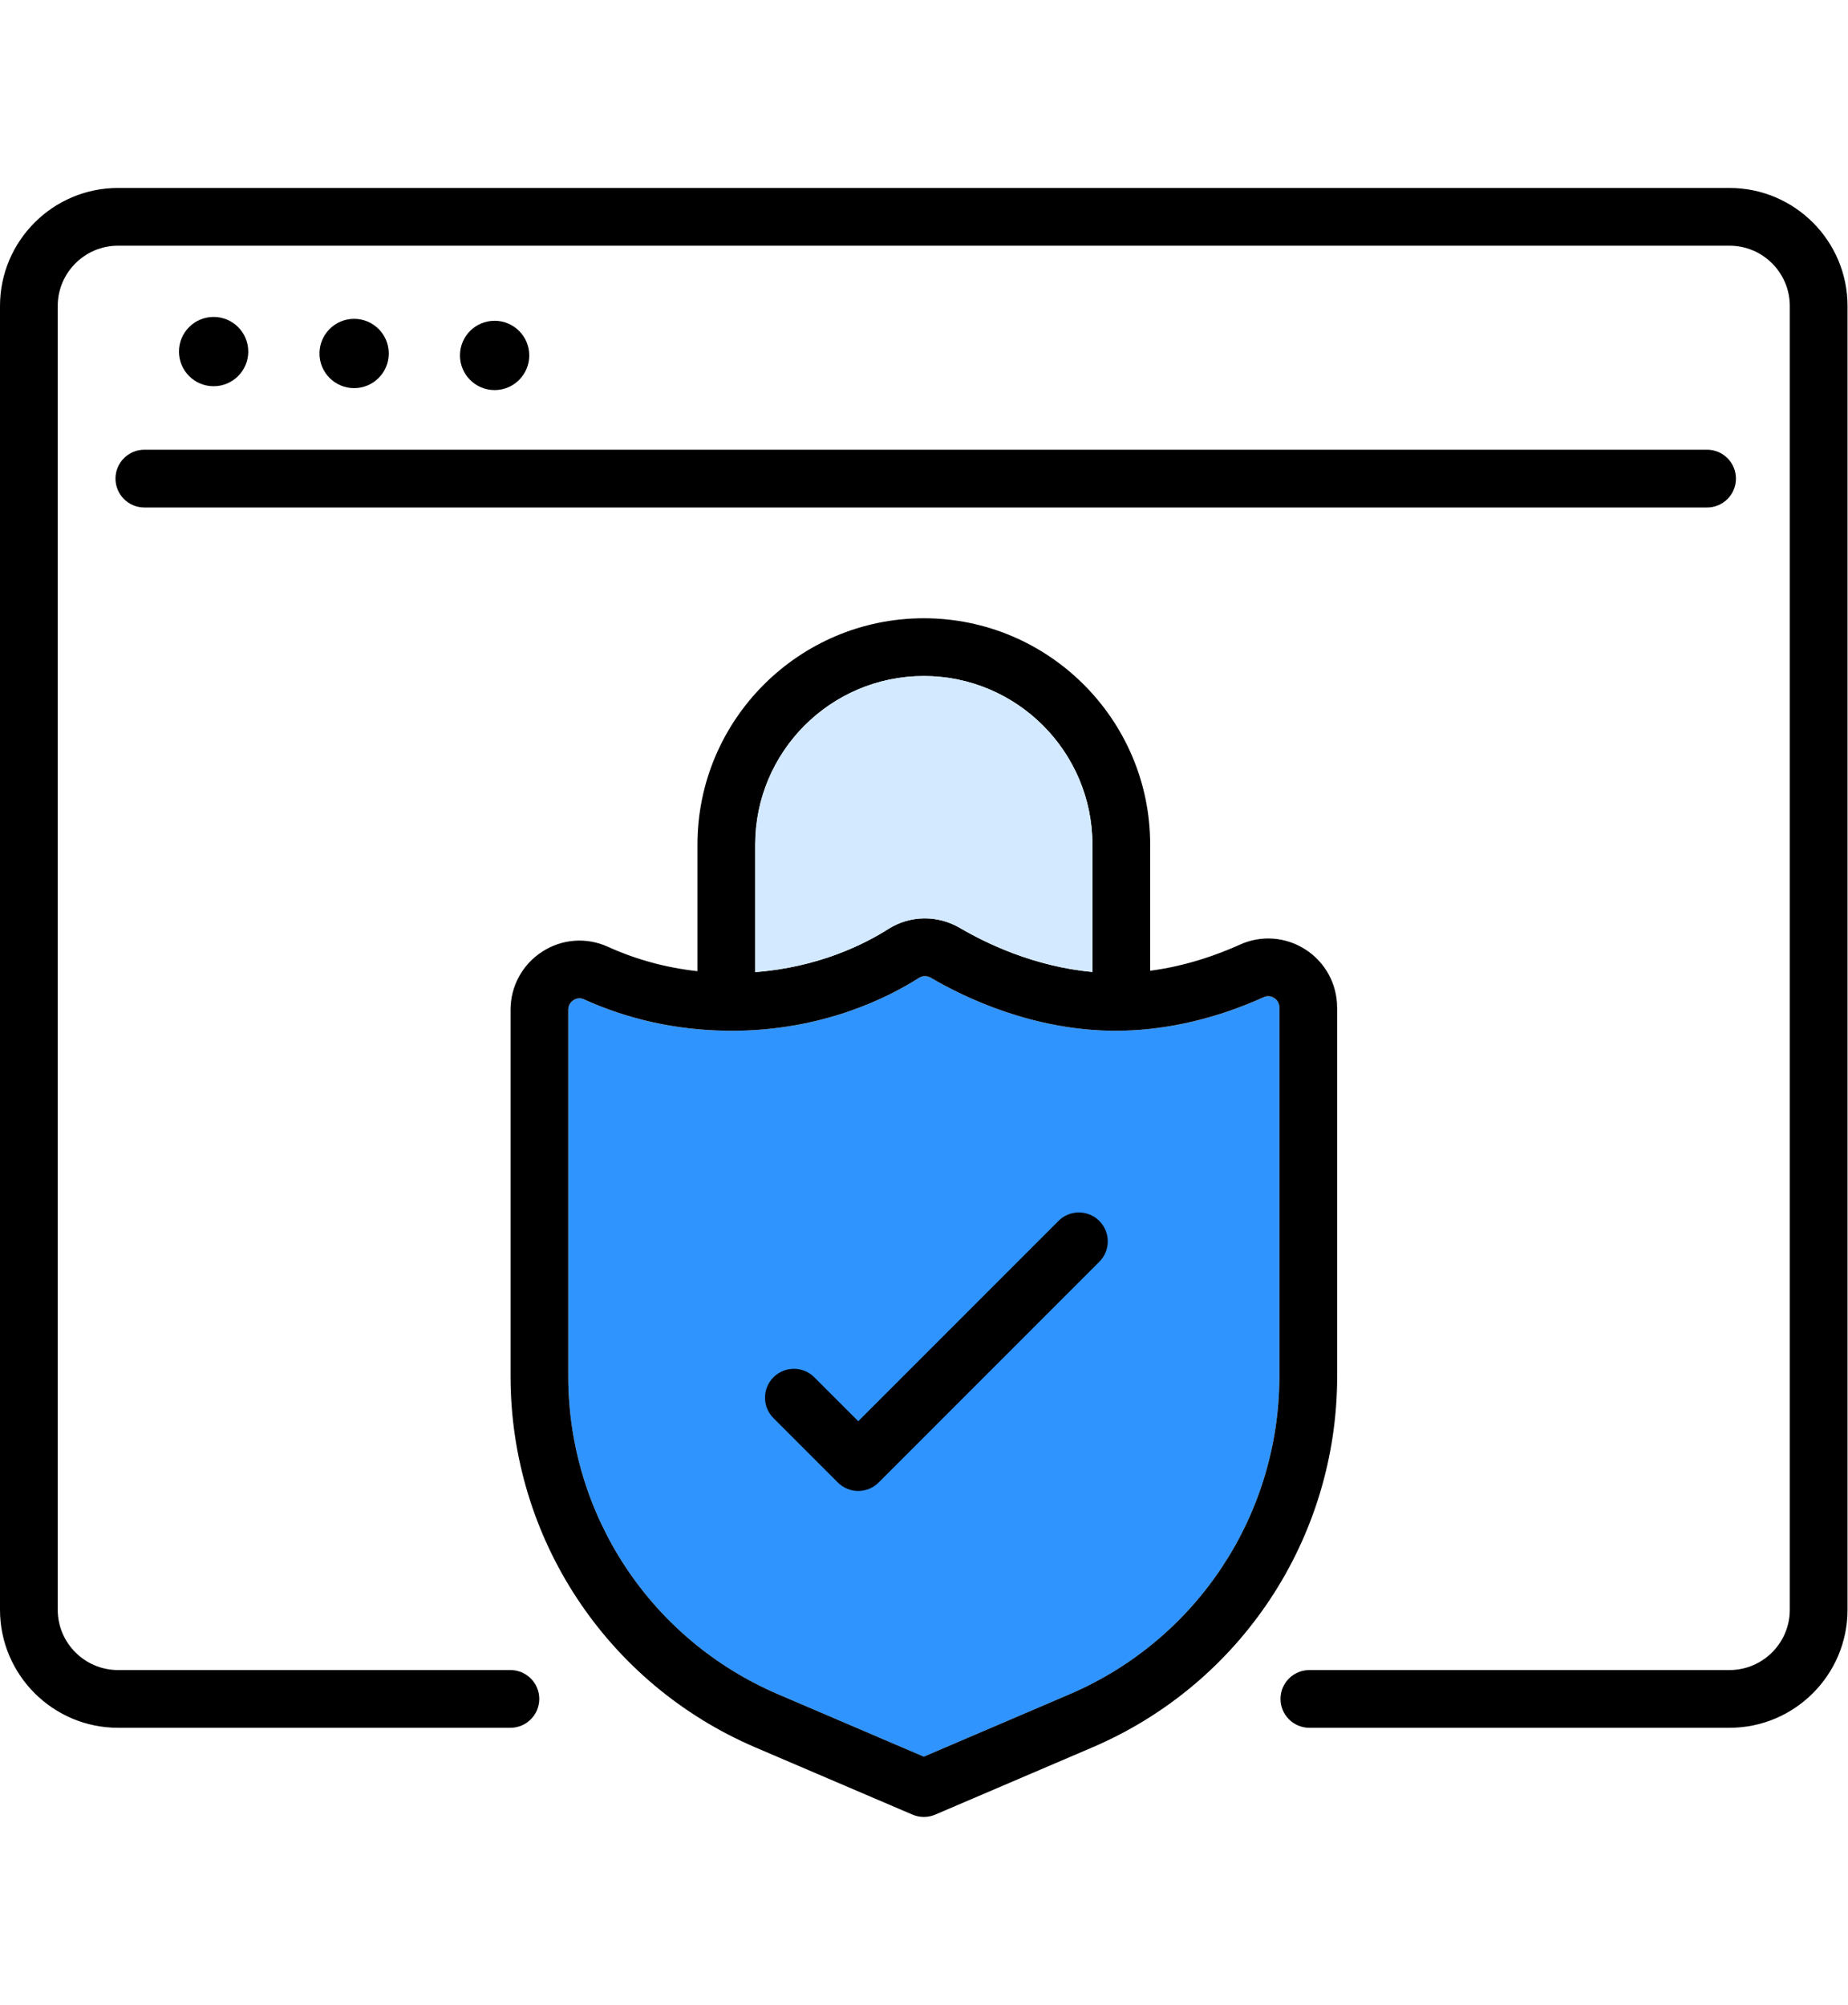<svg width="59" height="64" viewBox="0 0 59 64" fill="none" xmlns="http://www.w3.org/2000/svg">
<g clip-path="url(#clip0_176_193)">
<path d="M40.845 43.931C40.845 48.358 38.216 52.343 34.146 54.086L29.494 56.077L24.842 54.086C20.772 52.345 18.142 48.358 18.142 43.931V32.235C18.142 32.055 18.26 31.959 18.311 31.927C18.351 31.901 18.417 31.869 18.501 31.869C18.544 31.869 18.592 31.878 18.642 31.901C20.045 32.538 21.555 32.873 23.132 32.903C23.151 32.903 23.171 32.905 23.189 32.905C23.2 32.905 23.211 32.904 23.223 32.904C23.268 32.904 23.313 32.905 23.357 32.905C26.259 32.905 28.354 31.846 29.344 31.214C29.455 31.143 29.599 31.144 29.72 31.214C30.796 31.846 32.993 32.905 35.631 32.905C35.674 32.905 35.717 32.904 35.762 32.903C35.774 32.903 35.787 32.905 35.8 32.905C35.824 32.905 35.848 32.904 35.871 32.901C37.338 32.866 38.879 32.498 40.345 31.834C40.496 31.765 40.619 31.82 40.679 31.859C40.741 31.9 40.845 31.992 40.845 32.163V43.931Z" fill="#3094FF"/>
<path d="M55.218 6H3.768C1.691 6 0 7.691 0 9.768V51.386C0 53.464 1.691 55.154 3.768 55.154H16.295C16.804 55.154 17.217 54.741 17.217 54.232C17.217 53.724 16.804 53.311 16.295 53.311H3.768C2.706 53.311 1.843 52.447 1.843 51.386V9.768C1.843 8.706 2.707 7.843 3.768 7.843H55.217C56.279 7.843 57.142 8.707 57.142 9.768V51.386C57.142 52.448 56.278 53.311 55.217 53.311H41.804C41.295 53.311 40.882 53.724 40.882 54.232C40.882 54.741 41.295 55.154 41.804 55.154H55.217C57.295 55.154 58.985 53.463 58.985 51.386V9.768C58.985 7.69 57.294 6 55.217 6H55.218Z" fill="black"/>
<path d="M3.687 15.278C3.687 15.787 4.1 16.2 4.608 16.2H54.501C55.01 16.2 55.422 15.787 55.422 15.278C55.422 14.769 55.01 14.356 54.501 14.356H4.608C4.1 14.356 3.687 14.769 3.687 15.278Z" fill="black"/>
<path d="M6.82 12.329C7.431 12.329 7.926 11.834 7.926 11.223C7.926 10.612 7.431 10.117 6.82 10.117C6.209 10.117 5.714 10.612 5.714 11.223C5.714 11.834 6.209 12.329 6.82 12.329Z" fill="black"/>
<path d="M11.306 12.39C11.916 12.39 12.412 11.895 12.412 11.284C12.412 10.673 11.916 10.178 11.306 10.178C10.695 10.178 10.2 10.673 10.2 11.284C10.2 11.895 10.695 12.39 11.306 12.39Z" fill="black"/>
<path d="M15.791 12.452C16.402 12.452 16.897 11.956 16.897 11.346C16.897 10.735 16.402 10.24 15.791 10.24C15.18 10.24 14.685 10.735 14.685 11.346C14.685 11.956 15.18 12.452 15.791 12.452Z" fill="black"/>
<path d="M42.689 32.163C42.689 31.411 42.312 30.718 41.679 30.31C41.048 29.904 40.266 29.845 39.585 30.155C38.884 30.472 37.88 30.836 36.721 30.988V26.963C36.721 22.978 33.48 19.736 29.494 19.736C25.509 19.736 22.267 22.978 22.267 26.963V31.002C21.268 30.892 20.308 30.632 19.404 30.221C18.724 29.913 17.943 29.971 17.314 30.377C16.678 30.787 16.3 31.481 16.3 32.235V43.931C16.3 49.097 19.368 53.748 24.118 55.781L29.133 57.926C29.249 57.975 29.373 58 29.496 58C29.619 58 29.743 57.975 29.858 57.926L34.873 55.781C39.623 53.748 42.691 49.097 42.691 43.931V32.163H42.689ZM29.493 21.58C32.462 21.58 34.877 23.994 34.877 26.963V31.026C33.009 30.857 31.46 30.099 30.653 29.625C29.932 29.201 29.051 29.215 28.353 29.66C27.619 30.128 26.151 30.876 24.111 31.031V26.963C24.111 23.994 26.525 21.58 29.494 21.58H29.493ZM40.846 43.929C40.846 48.357 38.216 52.342 34.146 54.085L29.494 56.076L24.842 54.085C20.772 52.343 18.142 48.357 18.142 43.929V32.234C18.142 32.053 18.26 31.958 18.311 31.926C18.351 31.9 18.417 31.868 18.501 31.868C18.544 31.868 18.592 31.877 18.642 31.9C20.046 32.536 21.555 32.872 23.132 32.901C23.151 32.901 23.171 32.904 23.189 32.904C23.2 32.904 23.211 32.903 23.223 32.903C23.268 32.903 23.313 32.904 23.357 32.904C26.259 32.904 28.354 31.845 29.344 31.213C29.455 31.142 29.599 31.143 29.721 31.213C30.796 31.845 32.993 32.904 35.631 32.904C35.674 32.904 35.717 32.903 35.762 32.901C35.774 32.901 35.787 32.904 35.8 32.904C35.824 32.904 35.848 32.903 35.871 32.9C37.338 32.864 38.879 32.497 40.345 31.832C40.496 31.763 40.619 31.819 40.68 31.858C40.741 31.899 40.846 31.991 40.846 32.162V43.929Z" fill="black"/>
<path d="M33.795 38.974L27.401 45.368L25.998 43.965C25.638 43.605 25.054 43.605 24.694 43.965C24.334 44.325 24.334 44.909 24.694 45.269L26.749 47.324C26.928 47.503 27.164 47.594 27.4 47.594C27.636 47.594 27.872 47.504 28.052 47.324L35.097 40.278C35.457 39.918 35.457 39.335 35.097 38.974C34.737 38.614 34.153 38.614 33.793 38.974H33.795Z" fill="black"/>
<path d="M29.493 21.58C32.462 21.58 34.877 23.994 34.877 26.963V31.026C33.009 30.857 31.46 30.099 30.653 29.625C29.932 29.201 29.051 29.215 28.353 29.66C27.619 30.128 26.151 30.876 24.111 31.031V26.963C24.111 23.994 26.525 21.58 29.494 21.58H29.493Z" fill="#D3E9FF"/>
</g>
<defs>
<clipPath id="clip0_176_193">
<rect width="58.986" height="52" fill="white" transform="translate(0 6)"/>
</clipPath>
</defs>
</svg>